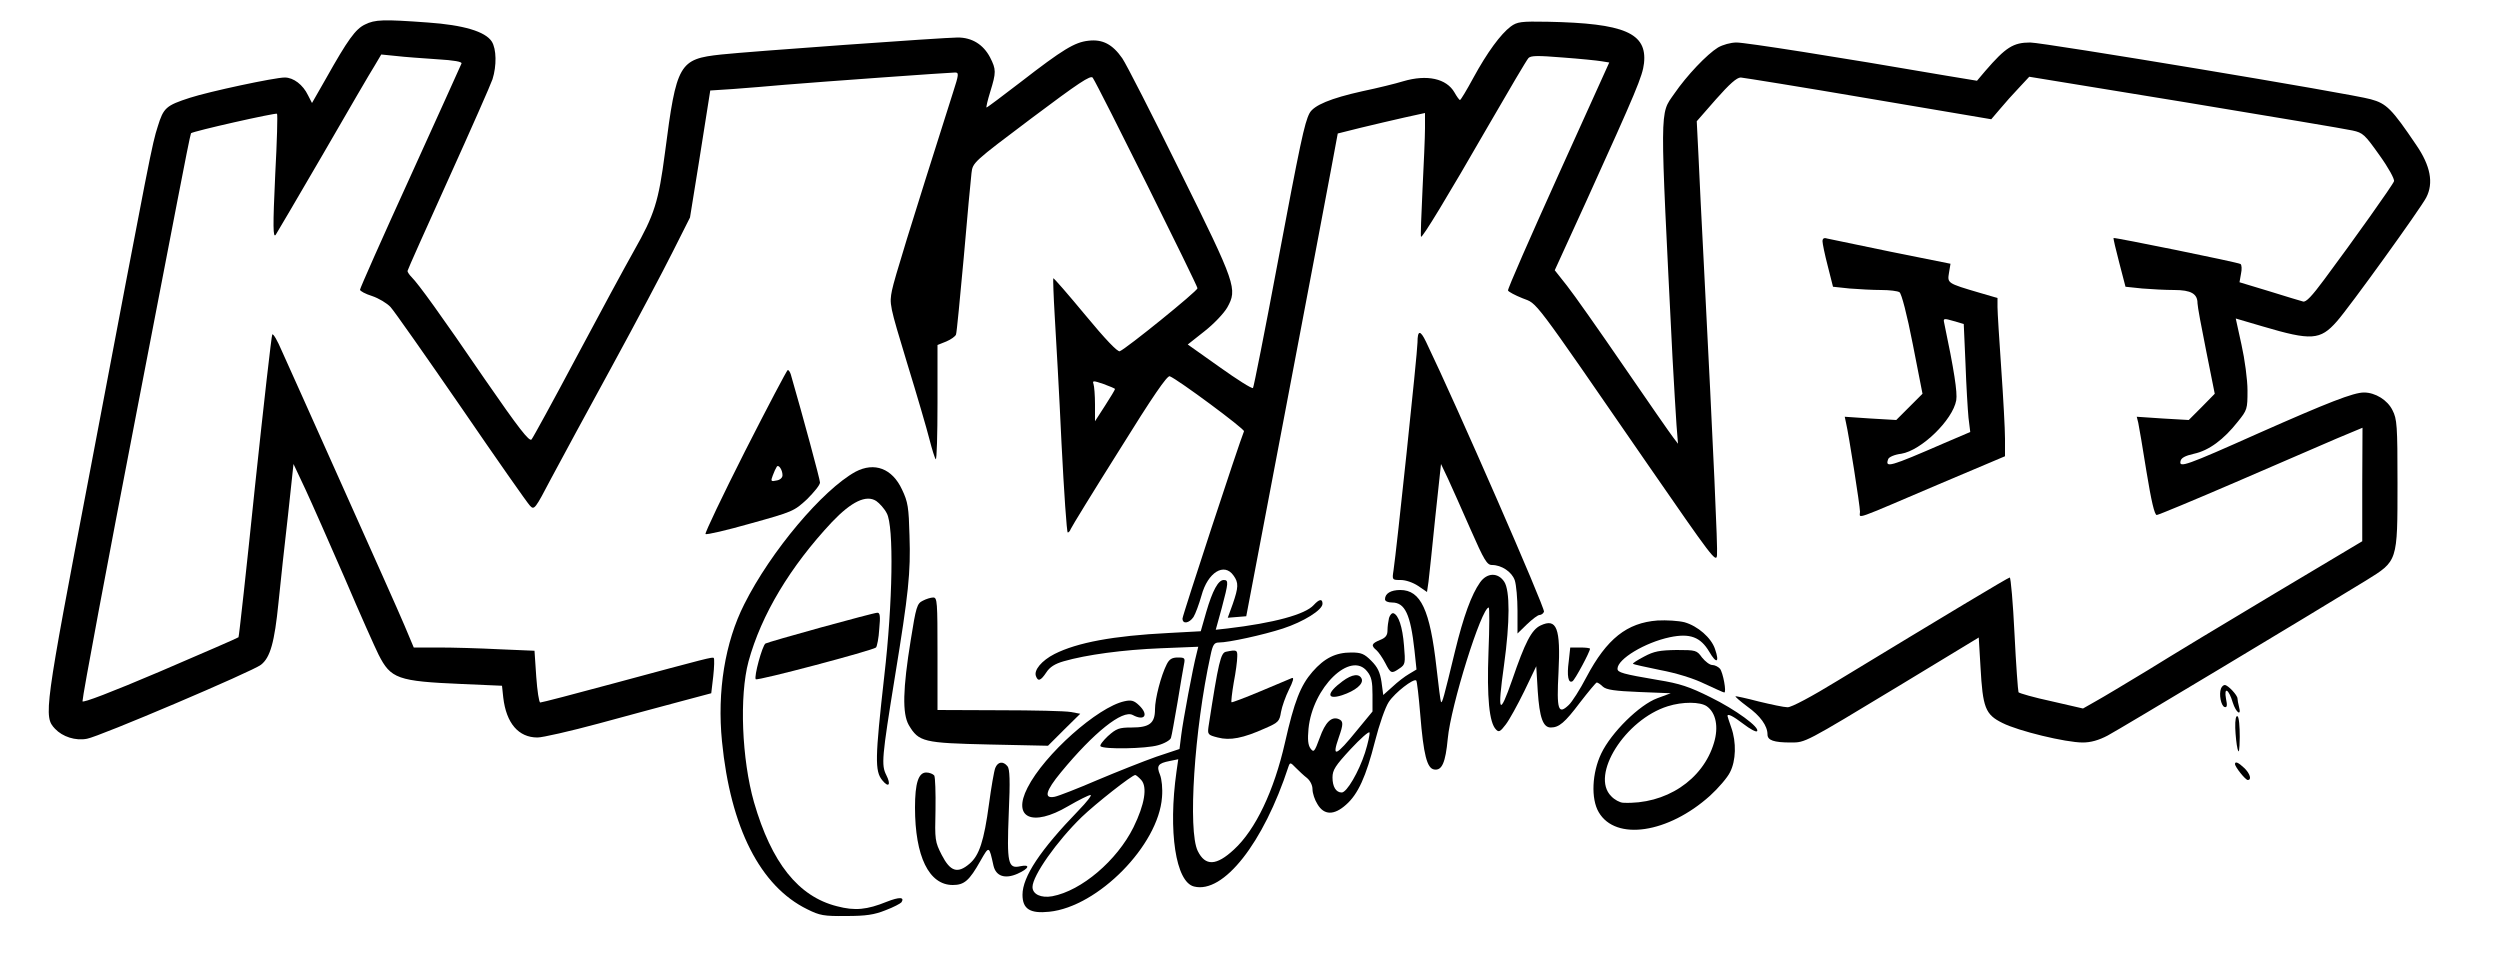 <?xml version="1.0" encoding="UTF-8" standalone="yes"?>
<svg version="1.0" xmlns="http://www.w3.org/2000/svg" width="1000" height="382" viewBox="0 0 1000 382" preserveAspectRatio="xMidYMid meet">
  <g transform="translate(0,382) scale(0.1,-0.1)" fill="#000000" stroke="none">
    <path d="M1460 3722 c-38 -18 -69 -61 -156 -216 l-56 -98 -16 31 c-20 42 -58
71 -93 71 -40 0 -302 -56 -379 -81 -96 -31 -106 -40 -129 -115 -23 -72 -27
-93 -271 -1379 -184 -963 -186 -981 -140 -1030 30 -32 82 -49 128 -40 48 8
664 270 696 296 37 29 54 89 70 249 8 80 25 237 38 349 l22 205 48 -102 c26
-56 97 -217 158 -357 60 -141 121 -277 134 -303 49 -97 76 -107 333 -118 l161
-7 5 -47 c12 -103 61 -160 137 -160 20 0 130 25 245 56 116 32 264 71 330 89
l120 32 8 68 c4 37 5 70 2 73 -5 5 -20 1 -402 -102 -155 -42 -286 -76 -292
-76 -5 0 -12 47 -16 103 l-7 104 -142 6 c-77 4 -186 7 -241 7 l-100 0 -37 88
c-20 48 -132 298 -248 557 -116 259 -225 503 -243 542 -17 40 -34 70 -38 65
-3 -4 -34 -277 -69 -607 -34 -330 -64 -602 -66 -604 -3 -3 -144 -64 -314 -137
-195 -83 -310 -127 -310 -119 0 21 99 550 220 1175 60 311 132 684 160 829 28
146 52 266 54 268 7 8 340 83 344 78 3 -2 0 -111 -7 -241 -10 -212 -9 -258 2
-243 2 2 86 146 187 319 100 173 194 335 209 358 l26 44 60 -6 c33 -4 106 -9
163 -13 69 -4 101 -10 98 -17 -2 -6 -95 -210 -205 -453 -111 -243 -201 -446
-201 -452 0 -5 22 -17 48 -25 27 -9 60 -29 74 -44 14 -15 141 -196 283 -402
141 -206 265 -383 275 -393 17 -18 20 -14 85 110 37 70 147 272 243 448 96
176 205 382 243 458 l69 137 36 223 c19 122 37 236 40 253 l5 32 92 6 c50 4
144 11 207 17 144 12 659 49 681 49 15 0 14 -9 -8 -77 -177 -557 -235 -746
-245 -794 -11 -55 -10 -59 60 -290 40 -130 80 -267 90 -307 10 -39 21 -75 25
-79 4 -3 7 98 7 225 l0 232 35 14 c19 8 37 21 39 28 3 7 16 146 31 308 14 162
28 314 31 338 5 42 6 43 240 219 188 141 237 174 245 162 24 -36 419 -831 419
-842 -1 -12 -284 -241 -311 -252 -9 -3 -57 47 -138 145 -68 82 -126 149 -128
147 -1 -2 1 -71 6 -153 5 -82 18 -310 27 -506 10 -197 21 -358 25 -358 4 0 9
6 12 14 3 8 90 150 194 315 134 216 192 300 202 296 33 -13 300 -211 297 -220
-20 -48 -246 -737 -246 -749 0 -24 27 -19 44 6 8 13 22 51 32 86 25 93 91 133
128 80 21 -29 20 -47 -3 -114 l-20 -55 37 3 37 3 156 820 c86 451 168 886 183
966 l27 145 92 23 c51 12 129 31 175 41 l82 18 0 -61 c0 -34 -5 -145 -10 -246
-5 -102 -8 -187 -6 -188 5 -6 104 157 271 447 81 140 152 261 159 268 10 10
38 10 137 2 68 -5 138 -12 155 -15 l31 -5 -204 -451 c-112 -248 -203 -455
-201 -461 2 -5 28 -19 58 -31 62 -25 28 21 506 -672 251 -363 269 -388 272
-356 3 31 -13 389 -53 1171 -8 157 -18 348 -21 425 l-7 140 77 88 c54 61 83
87 99 87 12 -1 243 -38 512 -84 l490 -83 35 41 c19 23 53 61 76 85 l41 44 624
-102 c343 -57 644 -107 669 -113 42 -9 49 -16 108 -99 36 -50 61 -96 58 -104
-5 -15 -160 -233 -279 -393 -49 -66 -73 -92 -85 -88 -9 2 -70 21 -135 41
l-119 36 6 34 c4 18 3 36 -2 39 -11 7 -504 107 -508 104 -1 -2 9 -46 23 -99
l25 -96 67 -7 c36 -3 94 -6 128 -6 67 0 93 -15 93 -53 0 -12 16 -98 35 -192
l34 -170 -52 -53 -52 -52 -104 6 -104 7 6 -24 c3 -13 18 -102 33 -196 19 -116
32 -173 41 -173 6 0 148 59 315 131 167 72 349 151 405 175 l103 43 -1 -227 0
-227 -352 -210 c-193 -115 -421 -253 -506 -306 -86 -52 -179 -108 -208 -124
l-51 -29 -126 29 c-70 15 -129 32 -132 36 -2 5 -10 110 -16 234 -6 124 -15
225 -19 225 -6 0 -251 -147 -689 -413 -103 -63 -185 -107 -200 -106 -14 0 -65
11 -115 23 -49 13 -92 22 -93 21 -2 -2 19 -20 47 -41 52 -37 81 -77 81 -112 0
-23 25 -32 93 -32 59 0 53 -3 437 229 l315 191 7 -118 c9 -163 19 -190 88
-224 63 -32 253 -78 321 -78 32 0 64 9 100 28 49 26 813 485 1033 620 127 79
126 73 126 390 0 231 -2 256 -20 291 -20 41 -69 71 -114 71 -42 0 -142 -39
-422 -163 -291 -130 -318 -139 -312 -112 2 13 18 22 54 30 60 13 119 57 175
128 38 47 39 51 39 125 0 43 -11 125 -24 183 l-23 105 109 -32 c193 -57 229
-55 295 20 50 56 336 453 358 496 30 58 17 127 -40 210 -98 145 -119 166 -182
183 -76 22 -1310 227 -1362 227 -68 0 -98 -19 -180 -114 l-33 -39 -127 21
c-435 75 -799 132 -835 132 -23 0 -55 -9 -74 -20 -44 -27 -125 -112 -175 -185
-59 -85 -58 -34 -7 -1055 6 -107 13 -229 16 -270 l6 -75 -19 25 c-11 14 -100
142 -198 285 -98 143 -200 288 -227 322 l-49 62 127 278 c200 441 224 498 230
550 13 121 -78 160 -385 166 -107 2 -122 0 -148 -19 -40 -30 -94 -103 -150
-206 -26 -48 -50 -88 -53 -88 -3 0 -13 14 -22 30 -32 56 -110 73 -205 45 -29
-9 -102 -27 -164 -40 -126 -28 -194 -56 -211 -88 -20 -38 -37 -118 -129 -607
-50 -267 -94 -488 -97 -492 -4 -4 -64 34 -134 84 l-127 90 67 53 c37 29 77 71
91 95 41 74 36 91 -189 545 -111 225 -215 429 -231 452 -39 56 -79 77 -136 70
-54 -6 -101 -34 -270 -165 -73 -56 -134 -102 -137 -102 -2 0 4 28 15 63 24 78
24 89 -1 138 -27 51 -72 79 -129 79 -55 0 -835 -56 -946 -68 -169 -18 -179
-36 -225 -392 -26 -198 -42 -248 -124 -393 -35 -62 -139 -254 -231 -427 -92
-173 -173 -321 -179 -328 -9 -9 -50 43 -186 240 -179 262 -266 382 -294 410
-9 9 -16 20 -16 24 0 4 74 169 164 368 90 199 169 378 176 399 17 54 16 121
-3 151 -26 40 -113 66 -256 76 -178 13 -211 12 -251 -8z m3000 -1458 c0 -3
-18 -33 -40 -67 l-40 -62 0 67 c0 36 -3 73 -6 82 -5 14 -1 14 40 0 25 -9 46
-18 46 -20z"/>
    <path d="M7290 2855 c0 -9 9 -53 21 -99 l21 -83 66 -7 c37 -3 94 -6 127 -6 33
0 66 -4 73 -9 8 -5 30 -89 53 -207 l39 -199 -53 -53 -52 -52 -103 6 -103 7 5
-24 c11 -46 56 -333 56 -356 0 -28 -37 -40 327 115 l253 107 0 70 c0 39 -7
165 -15 280 -8 116 -15 226 -15 247 l0 36 -72 21 c-129 38 -129 38 -122 80 l6
36 -239 48 c-131 27 -246 51 -255 53 -12 4 -18 0 -18 -11z m572 -490 c3 -88 9
-185 12 -216 l7 -57 -103 -44 c-221 -96 -239 -101 -225 -64 3 8 26 18 52 21
80 13 206 135 220 214 5 31 -8 118 -49 313 -3 14 1 15 38 4 l41 -12 7 -159z"/>
    <path d="M5670 2450 c0 -38 -84 -833 -96 -912 -6 -38 -5 -38 29 -38 20 0 49
-10 70 -24 l35 -24 6 41 c3 23 15 139 27 257 l23 214 28 -59 c15 -33 56 -124
90 -202 55 -125 66 -143 86 -143 38 0 79 -27 91 -61 6 -18 11 -73 11 -123 l0
-90 38 37 c21 20 43 37 50 37 7 0 15 6 18 13 5 14 -350 827 -472 1080 -23 48
-34 47 -34 -3z"/>
    <path d="M2980 2015 c-90 -178 -161 -327 -158 -331 4 -4 85 15 180 42 169 47
174 49 226 97 28 28 52 57 52 67 0 12 -67 260 -117 433 -3 9 -8 17 -12 17 -3
0 -80 -146 -171 -325z m150 -96 c0 -10 -10 -19 -24 -21 -22 -5 -24 -3 -15 20
5 14 12 29 16 35 7 11 23 -12 23 -34z"/>
    <path d="M3422 1933 c-131 -72 -339 -318 -445 -530 -77 -152 -109 -349 -89
-549 34 -345 153 -579 341 -671 50 -25 66 -28 156 -27 79 0 112 5 157 23 32
12 60 27 64 32 13 21 -8 22 -59 2 -79 -32 -127 -37 -199 -18 -155 39 -262 174
-332 416 -49 172 -59 425 -22 563 51 187 167 380 334 558 78 82 137 110 177
84 13 -9 33 -31 42 -49 29 -51 24 -359 -10 -652 -37 -329 -38 -379 -8 -416 26
-32 36 -18 16 21 -20 40 -18 68 35 395 54 331 63 414 58 562 -3 113 -6 135
-30 185 -39 84 -110 111 -186 71z"/>
    <path d="M5920 1490 c-34 -48 -66 -135 -100 -275 -45 -186 -51 -208 -56 -203
-2 3 -10 64 -18 137 -26 232 -63 311 -145 311 -38 0 -61 -14 -61 -37 0 -8 12
-13 28 -13 52 0 74 -47 90 -192 l8 -76 -30 -18 c-16 -9 -46 -32 -66 -51 l-37
-33 -7 52 c-6 39 -15 59 -41 85 -28 28 -40 33 -80 33 -62 0 -107 -22 -155 -77
-48 -55 -73 -119 -110 -283 -44 -194 -118 -349 -204 -428 -71 -66 -115 -67
-145 -6 -40 81 -14 485 51 782 9 44 15 52 34 52 38 0 176 30 256 56 82 27 158
74 158 99 0 21 -13 19 -35 -5 -34 -38 -160 -72 -346 -94 l-46 -5 24 87 c27
102 28 112 8 112 -22 0 -45 -42 -70 -128 l-22 -77 -129 -7 c-220 -11 -365 -38
-456 -84 -51 -26 -84 -65 -74 -89 8 -22 19 -18 41 15 14 22 35 35 70 45 90 26
237 46 389 52 l149 6 -7 -29 c-14 -52 -54 -267 -61 -324 l-7 -56 -93 -31 c-51
-18 -157 -60 -235 -93 -79 -34 -156 -64 -171 -67 -45 -9 -37 23 25 98 131 159
246 251 287 229 48 -26 65 1 25 39 -20 19 -31 22 -58 16 -107 -23 -321 -213
-388 -346 -62 -121 19 -158 162 -74 43 25 83 45 90 45 7 0 -15 -28 -48 -62
-153 -158 -224 -265 -224 -337 0 -57 30 -76 107 -68 195 20 437 266 451 458 3
35 -1 72 -8 90 -15 36 -8 46 39 55 l34 7 -7 -49 c-34 -240 -3 -442 70 -460
118 -30 278 174 378 480 6 17 8 17 29 -5 13 -13 33 -32 45 -41 13 -11 22 -29
22 -45 0 -16 9 -43 20 -60 26 -44 66 -45 114 -2 48 42 80 112 116 254 17 67
41 136 55 157 24 37 100 96 110 86 3 -3 10 -64 16 -136 13 -161 27 -216 56
-220 31 -5 45 28 54 123 12 132 135 525 164 525 3 0 3 -80 -1 -177 -7 -184 3
-284 30 -311 11 -12 17 -9 39 20 14 18 47 78 74 133 l48 100 6 -100 c7 -105
21 -145 52 -145 33 0 56 19 117 100 34 44 64 80 67 80 4 0 15 -7 25 -17 14
-12 46 -17 145 -21 l126 -5 -54 -20 c-71 -26 -184 -137 -224 -221 -37 -77 -42
-181 -10 -235 68 -116 278 -84 445 66 33 30 70 73 80 94 24 46 26 120 5 179
-8 23 -15 44 -15 46 0 11 22 0 64 -32 26 -20 50 -33 54 -29 14 14 -86 87 -186
136 -84 42 -123 55 -210 69 -141 24 -162 30 -162 45 0 39 110 105 209 126 81
17 123 1 158 -58 29 -50 42 -44 23 11 -15 45 -69 92 -122 107 -24 6 -72 9
-108 7 -122 -9 -203 -73 -284 -226 -26 -50 -58 -100 -71 -112 -42 -40 -49 -21
-41 130 9 178 -7 219 -72 188 -36 -17 -62 -68 -113 -217 -52 -149 -60 -135
-33 58 24 174 24 299 1 334 -25 38 -69 37 -97 -3z m-451 -356 c17 -21 21 -41
21 -93 l0 -67 -61 -74 c-86 -106 -103 -113 -74 -30 19 54 19 66 -1 74 -28 11
-53 -13 -75 -75 -21 -57 -24 -60 -37 -43 -10 14 -12 36 -8 79 16 165 169 314
235 229z m1358 -139 c37 -26 48 -83 29 -146 -44 -149 -194 -248 -364 -240 -13
1 -34 12 -47 26 -85 84 56 307 226 360 60 19 130 18 156 0z m-1367 -186 c-25
-77 -73 -159 -93 -159 -23 0 -37 23 -37 60 0 30 11 47 72 113 40 43 74 73 76
67 2 -6 -6 -43 -18 -81z m-895 -109 c25 -28 14 -97 -31 -189 -66 -133 -208
-254 -325 -276 -45 -8 -79 8 -79 37 0 45 97 183 197 280 55 53 201 168 214
168 3 0 14 -9 24 -20z"/>
    <path d="M5370 1095 c-64 -47 -65 -76 -2 -56 54 18 86 45 79 65 -9 23 -38 20
-77 -9z"/>
    <path d="M3691 1417 c-23 -11 -27 -25 -48 -157 -32 -197 -34 -294 -8 -340 40
-68 59 -72 322 -78 l235 -5 64 64 65 64 -38 7 c-21 4 -149 7 -285 7 l-248 1 0
225 c0 208 -1 225 -17 225 -10 0 -29 -6 -42 -13z"/>
    <path d="M3283 1310 c-116 -32 -216 -61 -221 -64 -13 -8 -47 -134 -39 -143 7
-7 467 115 481 127 4 4 11 38 13 74 5 52 3 66 -8 65 -8 0 -109 -27 -226 -59z"/>
    <path d="M5556 1348 c-3 -13 -6 -35 -6 -49 0 -20 -7 -30 -30 -39 -34 -14 -37
-22 -14 -41 8 -7 24 -30 35 -51 22 -43 25 -44 58 -21 22 15 23 20 17 91 -6 75
-22 122 -42 129 -6 2 -14 -6 -18 -19z"/>
    <path d="M6275 1175 c-8 -58 -2 -90 15 -80 10 6 70 118 70 130 0 3 -18 5 -39
5 l-40 0 -6 -55z"/>
    <path d="M4904 1213 c-21 -4 -30 -40 -70 -300 -4 -30 -3 -33 37 -43 49 -13
101 -3 190 37 53 23 57 28 63 65 4 22 18 62 32 90 16 32 21 49 12 46 -7 -3
-64 -27 -126 -53 -62 -26 -115 -46 -116 -44 -2 2 2 38 9 79 8 41 14 87 14 103
1 27 -2 29 -45 20z"/>
    <path d="M6577 1194 c-27 -14 -47 -27 -45 -29 2 -3 51 -13 108 -25 64 -12 133
-33 178 -55 41 -19 76 -35 79 -35 10 0 -5 80 -17 95 -7 8 -21 15 -31 15 -10 0
-28 14 -41 30 -21 29 -24 30 -102 30 -67 -1 -90 -5 -129 -26z"/>
    <path d="M4667 1163 c-23 -45 -47 -138 -47 -180 0 -56 -22 -73 -93 -73 -51 0
-61 -4 -95 -34 -20 -19 -34 -37 -30 -41 13 -13 182 -10 230 4 26 7 50 21 52
30 3 9 14 72 26 141 11 69 23 137 26 153 5 25 3 27 -25 27 -23 0 -34 -7 -44
-27z"/>
    <path d="M8884 1066 c-9 -23 0 -69 14 -74 10 -3 12 5 6 33 -9 50 11 39 27 -15
13 -41 36 -57 25 -17 -3 12 -6 27 -6 33 0 13 -38 54 -51 54 -5 0 -12 -6 -15
-14z"/>
    <path d="M8941 908 c1 -29 5 -66 9 -83 6 -22 8 -10 9 47 0 42 -3 80 -9 83 -6
4 -10 -14 -9 -47z"/>
    <path d="M3981 748 c-5 -13 -16 -77 -25 -144 -20 -148 -39 -206 -78 -239 -48
-41 -77 -31 -111 35 -27 53 -28 60 -25 180 1 69 -1 131 -5 138 -5 6 -19 12
-32 12 -31 0 -45 -42 -45 -140 0 -196 56 -310 151 -310 46 0 66 17 111 97 35
61 34 61 52 -20 10 -42 46 -54 96 -32 47 21 53 39 11 30 -49 -11 -54 12 -46
211 6 133 4 178 -5 189 -18 22 -39 18 -49 -7z"/>
    <path d="M8940 764 c0 -12 42 -64 51 -64 17 0 9 26 -14 48 -23 22 -37 28 -37
16z"/>
  </g>
</svg>